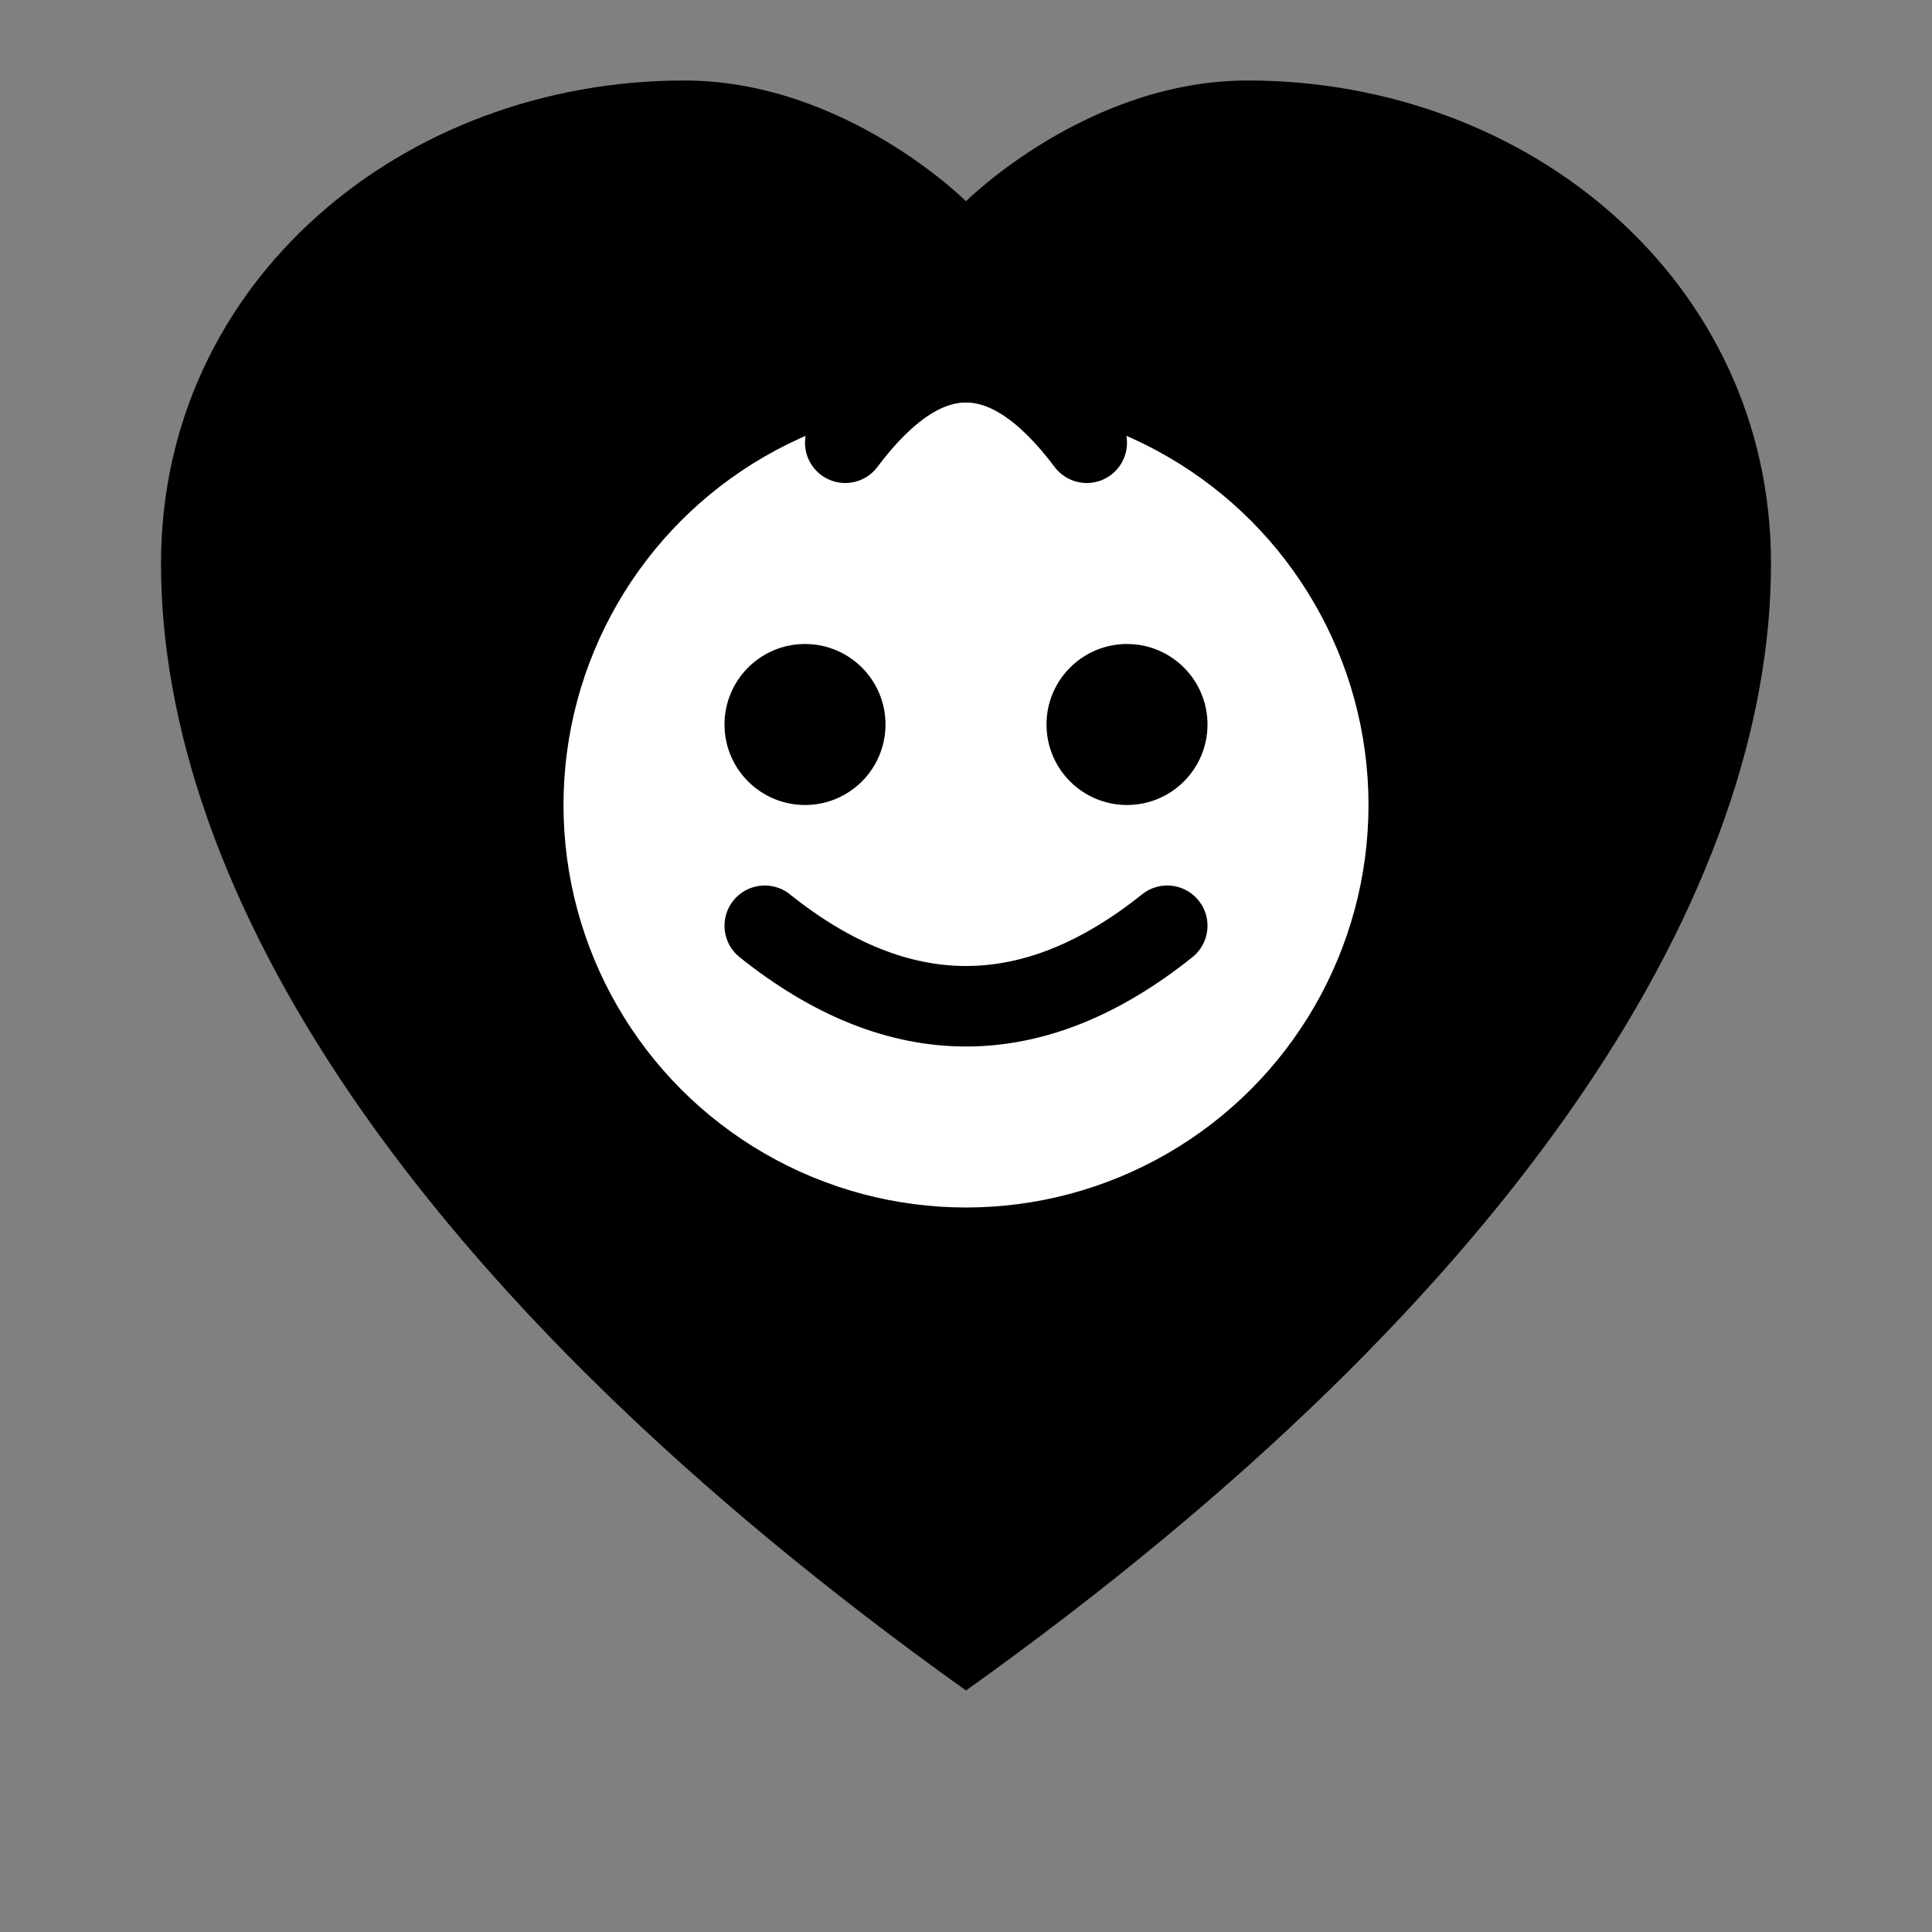 ﻿<svg width="48" height="48" viewBox="0 0 48 48" xmlns="http://www.w3.org/2000/svg">
  <rect x="0" y="0" width="48" height="48" fill="#808080" stroke="none"/>
  <!-- Safari Pinned Tab Icon - MUST be monochrome -->
  <path d="M24 42 C10 32 4 22 4 14 C4 7 10 2 17 2 C21 2 24 5 24 5 C24 5 27 2 31 2 C38 2 44 7 44 14 C44 22 38 32 24 42Z" fill="black"/>
  <circle cx="24" cy="20" r="10" fill="white"/>
  <circle cx="20" cy="18" r="2" fill="black"/>
  <circle cx="28" cy="18" r="2" fill="black"/>
  <path d="M19 23 Q24 27 29 23" stroke="black" stroke-width="2" fill="none" stroke-linecap="round"/>
  <path d="M21 11 Q24 7 27 11" stroke="black" stroke-width="2" fill="none" stroke-linecap="round"/>
</svg>
